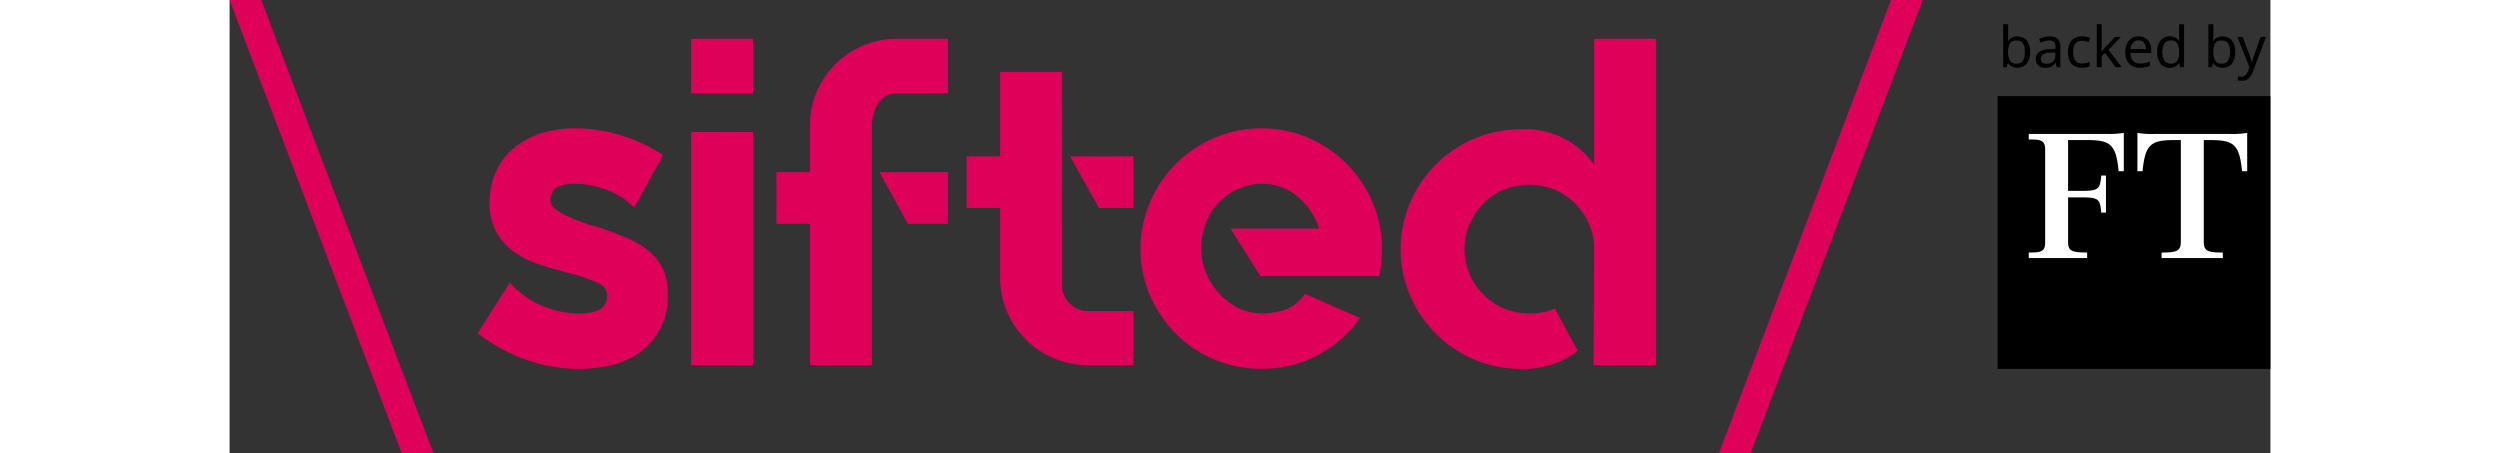 <svg viewBox="0 0 220.63 49" xmlns="http://www.w3.org/2000/svg" height="40px"><rect x="0" y="0" width="220.63" height="49" fill="#333333" stroke="none"/><title>Sifted logo</title><g fill="#df005a"><path d="m0 0 18.61 49h3.427l-18.61-49z"></path><path d="m39.71 24.505q1.664.555 3.049 1.134a10.487 10.487 0 0 1 2.419 1.386 5.779 5.779 0 0 1 1.613 1.94 5.867 5.867 0 0 1 .58 2.7v.05a7.457 7.457 0 0 1 -2.545 6q-2.546 2.166-7.132 2.167a16.672 16.672 0 0 1 -5.645-.991 19.4 19.4 0 0 1 -5.191-2.821l-.051-.051.051-.051 3.427-5.41.051.05a10.266 10.266 0 0 0 3.427 2.445 10.139 10.139 0 0 0 4.082.831q2.973 0 2.974-1.911a1.45 1.45 0 0 0 -.958-1.356 17.1 17.1 0 0 0 -2.268-.856 1.988 1.988 0 0 0 -.479-.125 1.768 1.768 0 0 1 -.478-.126q-1.512-.4-3.024-.879a10.207 10.207 0 0 1 -2.722-1.307 6.852 6.852 0 0 1 -1.99-2.117 6.244 6.244 0 0 1 -.781-3.293v-.1a7.759 7.759 0 0 1 .655-3.218 7.241 7.241 0 0 1 1.865-2.514 8.513 8.513 0 0 1 2.923-1.633 11.746 11.746 0 0 1 3.78-.579 17.175 17.175 0 0 1 4.889.731 16.874 16.874 0 0 1 4.586 2.142v.1l-3.074 5.594-.05-.05a8.386 8.386 0 0 0 -2.873-1.84 9.757 9.757 0 0 0 -3.629-.68 7.281 7.281 0 0 0 -.806.051 2.28 2.28 0 0 0 -.832.251 1.94 1.94 0 0 0 -.63.529 1.5 1.5 0 0 0 -.252.933 1.124 1.124 0 0 0 .4.832 4.642 4.642 0 0 0 1.033.705 13.941 13.941 0 0 0 1.412.631q.78.3 1.537.554a1.216 1.216 0 0 1 .327.05c.118.034.227.068.328.1"></path><path d="m49.89 14.274h6.7v25.2h-6.7zm0-10.08h6.7v5.9h-6.7z"></path><path d="m70.251 18.608h7.409v5.592h-4.334zm7.409-14.415v5.9h-5.494a2.312 2.312 0 0 0 -2.016 1.007 4.764 4.764 0 0 0 -.705 2.772v25.6h-6.7v-15.272h-3.632v-5.592h3.629v-5.04a9.159 9.159 0 0 1 .73-3.629 9.393 9.393 0 0 1 5.015-5.015 9.3 9.3 0 0 1 3.679-.731z"></path><path d="m97.719 16.9v5.594h-3.729l-3.125-5.594zm-7.711 13.956a2.63 2.63 0 0 0 .832 1.965 2.755 2.755 0 0 0 1.99.807h4.889v5.846h-4.889a9.447 9.447 0 0 1 -3.7-.731 9.334 9.334 0 0 1 -3.03-2.016 9.773 9.773 0 0 1 -2.041-3 9 9 0 0 1 -.756-3.679v-7.56h-3.627v-5.588h3.629v-9.128h6.7z"></path><path d="m111.579 13.87a12.472 12.472 0 0 1 5.04 1.034 13.184 13.184 0 0 1 6.93 6.929 12.612 12.612 0 0 1 1.033 5.091 13 13 0 0 1 -.3 2.822l-.051.1h-12.8l-3.231-5.14h9.576a7.514 7.514 0 0 0 -2.344-3.478 5.846 5.846 0 0 0 -3.855-1.36 6.106 6.106 0 0 0 -2.571.553 6.665 6.665 0 0 0 -2.091 1.481 6.749 6.749 0 0 0 -1.386 2.21 7.538 7.538 0 0 0 -.5 2.787 6.862 6.862 0 0 0 .454 2.385 7.291 7.291 0 0 0 1.31 2.235 7.53 7.53 0 0 0 2.066 1.682 5.473 5.473 0 0 0 2.722.678 7.853 7.853 0 0 0 2.5-.378 4.655 4.655 0 0 0 2.142-1.689l.05-.05.1.05 5.846 2.575-.1.1a12.584 12.584 0 0 1 -4.611 3.964 12.883 12.883 0 0 1 -5.922 1.424 13.047 13.047 0 0 1 -5.116-1.009 12.85 12.85 0 0 1 -4.158-2.772 13.278 13.278 0 0 1 -2.8-4.132 12.464 12.464 0 0 1 -1.033-5.04 12.6 12.6 0 0 1 1.033-5.091 13.116 13.116 0 0 1 6.955-6.929 12.768 12.768 0 0 1 5.116-1.034"></path><path d="m154.217 4.193v35.28h-6.754l.051-12.65a6.325 6.325 0 0 0 -.58-2.671 7.509 7.509 0 0 0 -1.512-2.192 6.725 6.725 0 0 0 -2.217-1.463 7.161 7.161 0 0 0 -2.747-.529 6.971 6.971 0 0 0 -2.722.529 6.6 6.6 0 0 0 -2.192 1.487 7.44 7.44 0 0 0 -1.487 2.218 6.962 6.962 0 0 0 0 5.443 7.028 7.028 0 0 0 3.679 3.679 6.659 6.659 0 0 0 2.722.555 9.857 9.857 0 0 0 1.411-.1 4.237 4.237 0 0 0 1.31-.4h.1l2.47 4.536-.051.05a9.563 9.563 0 0 1 -6.048 1.916 12.949 12.949 0 0 1 -9.223-3.781 13.278 13.278 0 0 1 -2.8-4.132 12.812 12.812 0 0 1 0-10.08 13.294 13.294 0 0 1 2.8-4.133 12.943 12.943 0 0 1 9.223-3.78 9.052 9.052 0 0 1 7.863 3.83v-13.612z"></path><path d="m179.61 0-18.61 49h3.43l18.61-49z"></path></g><path d="m193.2 4.38a.805.805 0 0 0 -.724.3 1.708 1.708 0 0 0 -.2.929v.024a1.769 1.769 0 0 0 .2.927.794.794 0 0 0 .736.32.735.735 0 0 0 .657-.323 1.681 1.681 0 0 0 .217-.936q0-1.241-.886-1.241m-.923-1.76v1.131c0 .139 0 .268-.009.388s-.014.215-.021.284h.03a1.151 1.151 0 0 1 .385-.348 1.39 1.39 0 0 1 1.611.284 1.887 1.887 0 0 1 .37 1.268 1.89 1.89 0 0 1 -.373 1.272 1.381 1.381 0 0 1 -1.608.287 1.2 1.2 0 0 1 -.385-.336h-.043l-.11.416h-.385v-4.646z"></path><path d="m197.382 5.664-.483.018a1.632 1.632 0 0 0 -.846.2.562.562 0 0 0 -.236.483.473.473 0 0 0 .168.4.688.688 0 0 0 .431.129 1.042 1.042 0 0 0 .688-.23.861.861 0 0 0 .278-.7zm-.642-1.73a1.278 1.278 0 0 1 .886.263 1.084 1.084 0 0 1 .288.837v2.232h-.391l-.1-.465h-.025a1.5 1.5 0 0 1 -.452.4 1.383 1.383 0 0 1 -.648.128 1.145 1.145 0 0 1 -.74-.236.887.887 0 0 1 -.293-.736.863.863 0 0 1 .385-.755 2.226 2.226 0 0 1 1.186-.29l.556-.019v-.193a.742.742 0 0 0 -.177-.568.732.732 0 0 0 -.5-.159 1.549 1.549 0 0 0 -.488.077 3.5 3.5 0 0 0 -.434.174l-.166-.4a2.493 2.493 0 0 1 .508-.2 2.242 2.242 0 0 1 .611-.083"></path><path d="m200.243 7.327a1.642 1.642 0 0 1 -.776-.177 1.24 1.24 0 0 1 -.529-.551 2.058 2.058 0 0 1 -.193-.953 2.112 2.112 0 0 1 .2-.984 1.26 1.26 0 0 1 .547-.557 1.716 1.716 0 0 1 .789-.177 2.246 2.246 0 0 1 .479.052 1.725 1.725 0 0 1 .382.125l-.165.447a3.162 3.162 0 0 0 -.342-.1 1.5 1.5 0 0 0 -.367-.049q-.966 0-.965 1.241a1.5 1.5 0 0 0 .235.908.818.818 0 0 0 .7.315 1.866 1.866 0 0 0 .47-.055 2.3 2.3 0 0 0 .379-.135v.473a1.516 1.516 0 0 1 -.363.131 2.146 2.146 0 0 1 -.48.046"></path><path d="m202.394 2.62v2.427c0 .065 0 .151-.009.257s-.011.2-.015.274h.024c.025-.032.061-.079.11-.14l.15-.187c.051-.063.095-.114.131-.156l1.046-1.106h.629l-1.326 1.4 1.418 1.877h-.652l-1.137-1.529-.373.324v1.205h-.532v-4.646z"></path><path d="m206.386 4.368a.776.776 0 0 0 -.608.248 1.161 1.161 0 0 0 -.266.688h1.669a1.159 1.159 0 0 0 -.2-.676.692.692 0 0 0 -.6-.26m.006-.44a1.366 1.366 0 0 1 .721.184 1.2 1.2 0 0 1 .468.516 1.763 1.763 0 0 1 .162.779v.324h-2.238a1.234 1.234 0 0 0 .284.847.99.99 0 0 0 .761.29 2.359 2.359 0 0 0 .553-.058 2.982 2.982 0 0 0 .5-.168v.471a2.6 2.6 0 0 1 -.5.162 2.877 2.877 0 0 1 -.581.052 1.718 1.718 0 0 1 -.825-.19 1.327 1.327 0 0 1 -.553-.562 1.939 1.939 0 0 1 -.2-.923 2.146 2.146 0 0 1 .181-.923 1.364 1.364 0 0 1 .507-.593 1.394 1.394 0 0 1 .761-.208"></path><path d="m209.822 6.881a.852.852 0 0 0 .73-.284 1.444 1.444 0 0 0 .211-.859v-.1a1.791 1.791 0 0 0 -.2-.938.8.8 0 0 0 -.746-.327.717.717 0 0 0 -.651.345 1.731 1.731 0 0 0 -.217.926 1.631 1.631 0 0 0 .217.911.738.738 0 0 0 .658.324m-.086.446a1.226 1.226 0 0 1 -.978-.424 1.9 1.9 0 0 1 -.367-1.269 1.909 1.909 0 0 1 .37-1.275 1.368 1.368 0 0 1 1.6-.29 1.327 1.327 0 0 1 .394.342h.037c-.009-.053-.017-.131-.025-.235s-.012-.187-.012-.248v-1.306h.538v4.646h-.434l-.08-.44h-.024a1.258 1.258 0 0 1 -.392.354 1.2 1.2 0 0 1 -.629.147"></path><path d="m215.384 4.38a.805.805 0 0 0 -.724.3 1.708 1.708 0 0 0 -.2.929v.024a1.769 1.769 0 0 0 .2.927.794.794 0 0 0 .736.32.735.735 0 0 0 .657-.323 1.68 1.68 0 0 0 .218-.936q0-1.241-.887-1.241m-.923-1.76v1.131c0 .139 0 .268-.009.388s-.014.215-.021.284h.03a1.151 1.151 0 0 1 .385-.348 1.39 1.39 0 0 1 1.611.284 1.887 1.887 0 0 1 .37 1.268 1.89 1.89 0 0 1 -.373 1.272 1.237 1.237 0 0 1 -.978.428 1.25 1.25 0 0 1 -.63-.141 1.2 1.2 0 0 1 -.385-.336h-.043l-.11.416h-.385v-4.646z"></path><path d="m217.047 3.989h.575l.709 1.865q.092.25.165.47a3.179 3.179 0 0 1 .11.422h.024c.025-.1.064-.235.117-.4s.107-.331.164-.5l.667-1.859h.58l-1.411 3.729a2.126 2.126 0 0 1 -.447.74 1 1 0 0 1 -.746.275 1.918 1.918 0 0 1 -.256-.015c-.074-.011-.137-.022-.19-.034v-.426c.045.008.1.016.162.025a1.809 1.809 0 0 0 .2.011.642.642 0 0 0 .452-.158 1.133 1.133 0 0 0 .275-.422l.172-.434z"></path><path d="m191.14 10.39h29.485v29.489h-29.485z"></path><path d="m198.757 15.144v5.49h1.616c1.749 0 1.838-.288 1.971-1.66h.509v4.007h-.509c-.133-1.373-.222-1.639-1.971-1.639h-1.616v4.758c0 .974.266 1.2 2.059 1.2v.6h-6.309v-.6c1.306 0 1.771-.066 1.771-1.128v-9.966c0-1.062-.465-1.129-1.771-1.129v-.6h8.39a9.653 9.653 0 0 0 1.882-.111v4.14h-.554c-.287-2.878-.863-3.365-3.431-3.365z" fill="#fff"></path><path d="m216.238 14.48a9.653 9.653 0 0 0 1.882-.111v4.14h-.554c-.287-2.878-.863-3.365-3.431-3.365h-.708v10.956c0 1.041.4 1.2 2.058 1.2v.6h-6.619v-.6c1.66 0 2.081-.155 2.081-1.2v-10.956h-.708c-2.568 0-3.144.487-3.432 3.365h-.553v-4.14a9.645 9.645 0 0 0 1.882.111z" fill="#fff"></path></svg>
